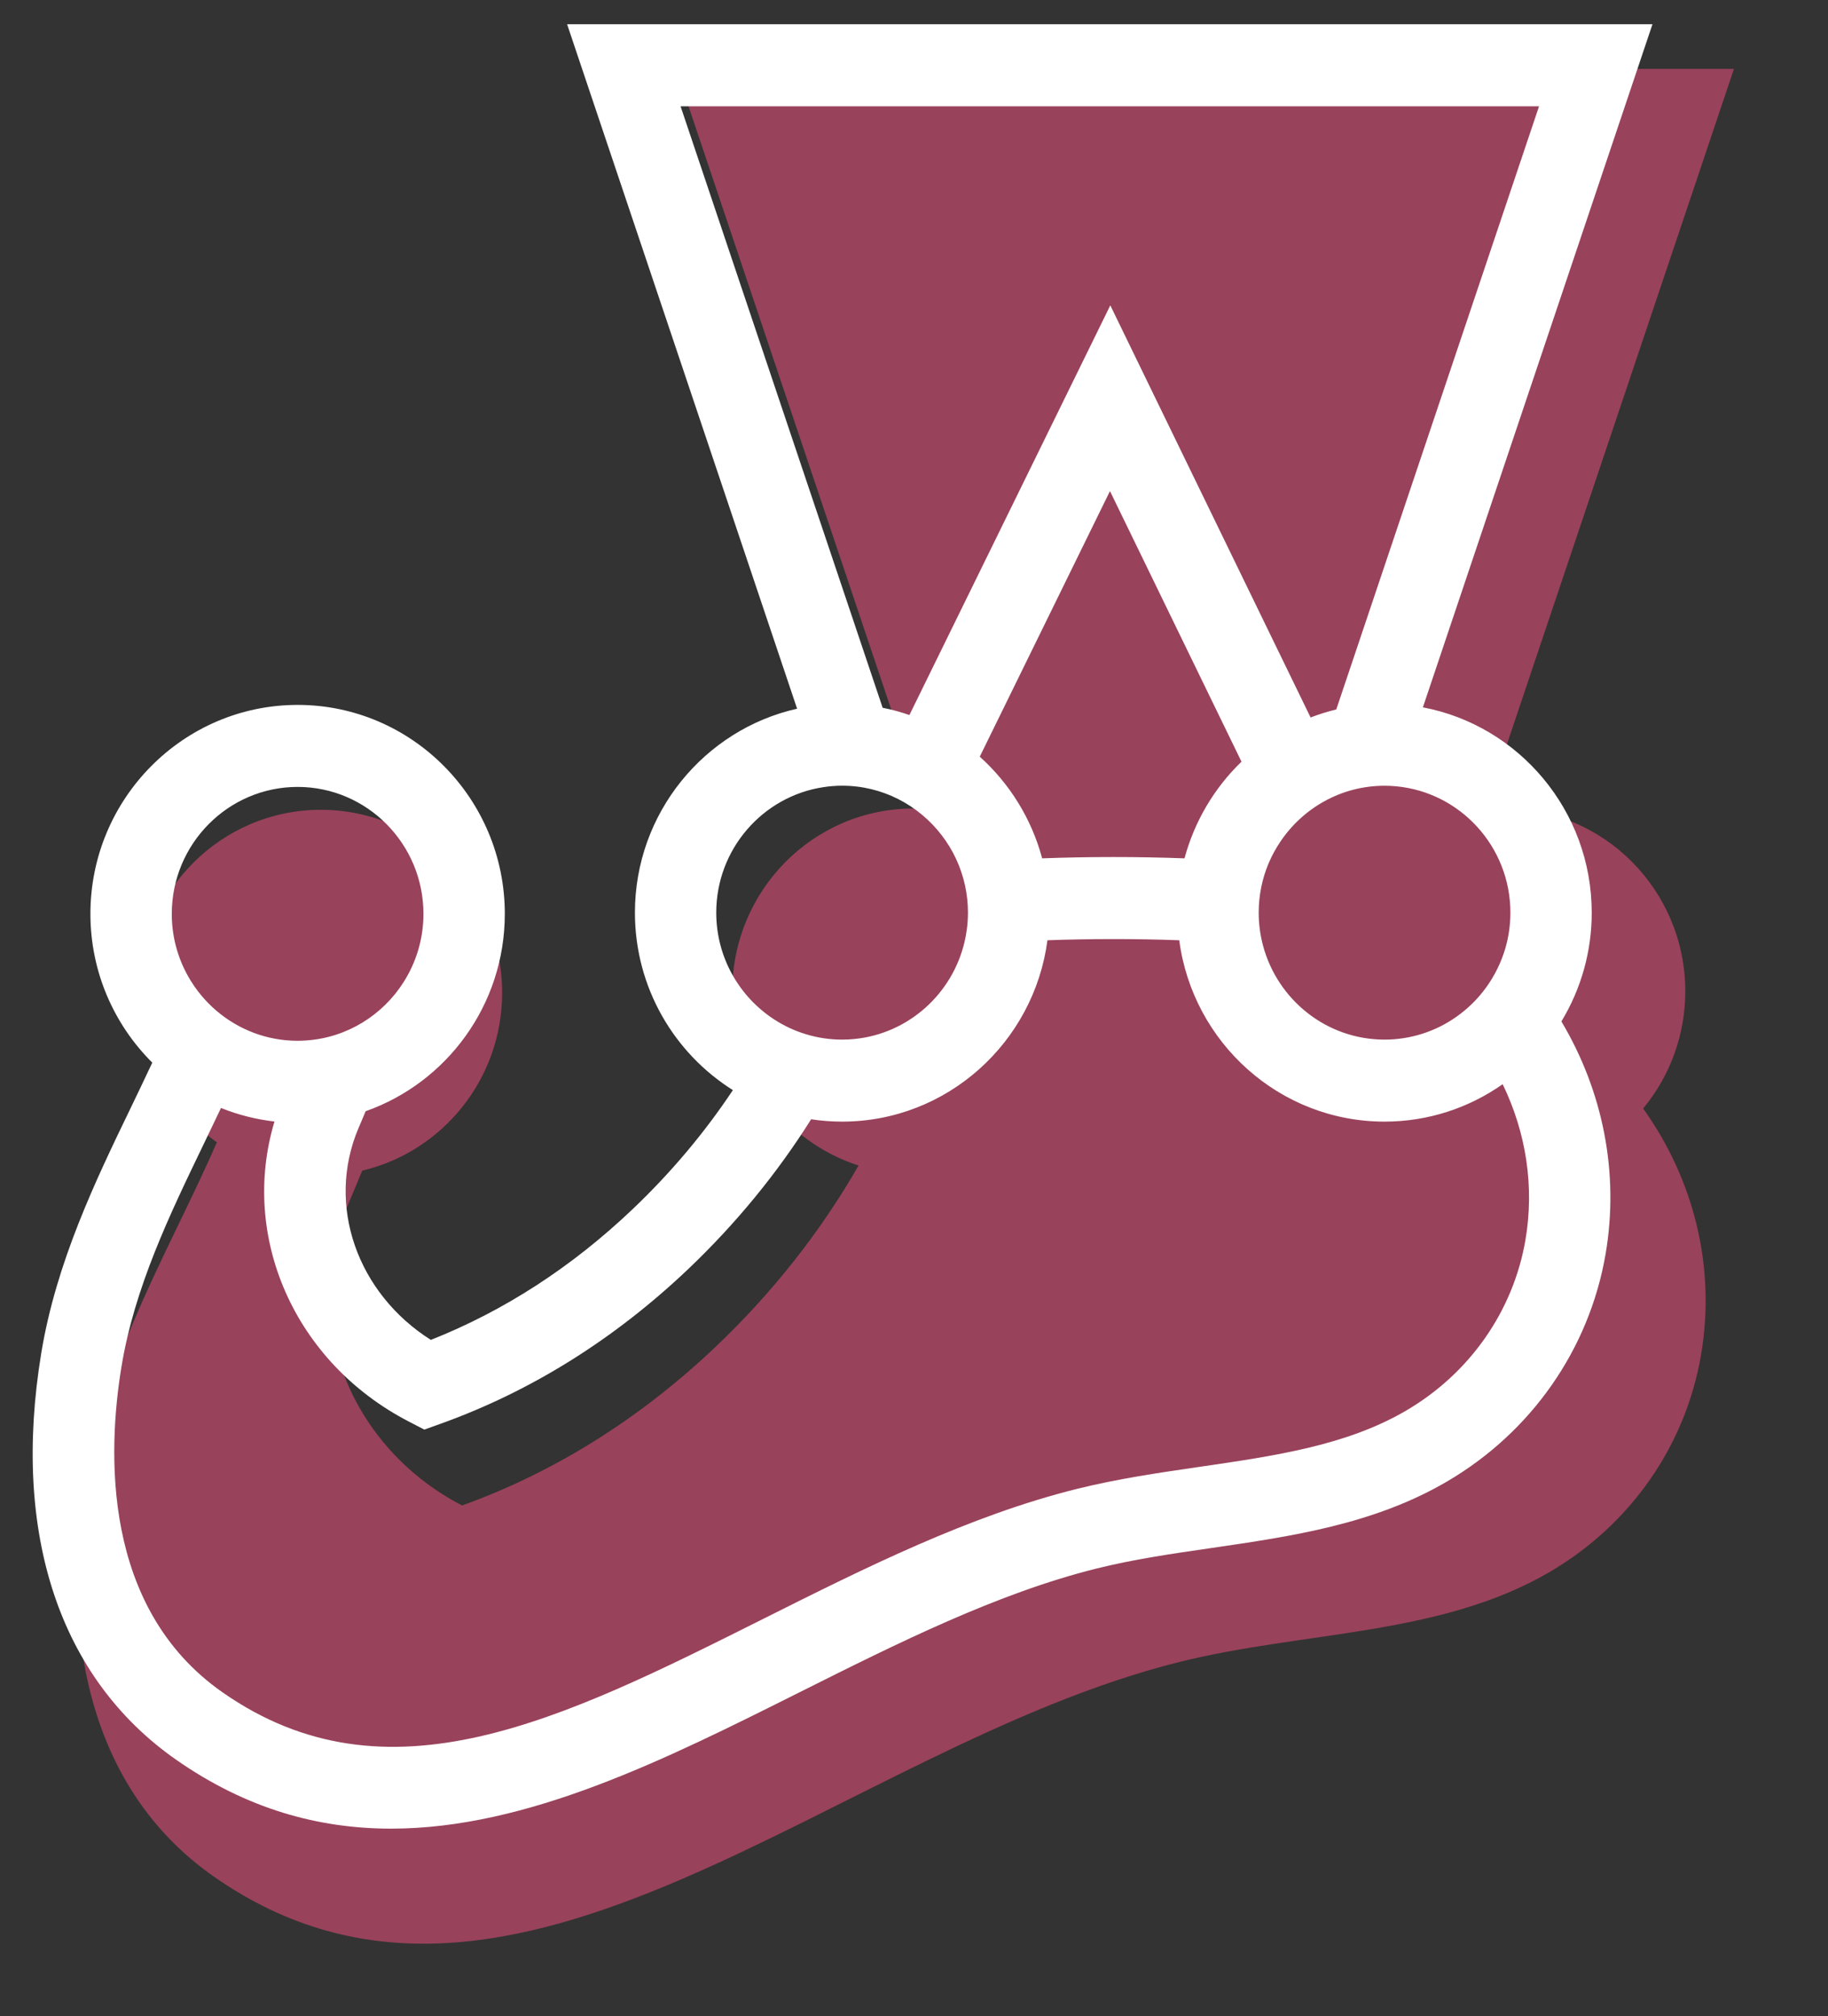 <?xml version="1.0" encoding="UTF-8"?> <svg xmlns="http://www.w3.org/2000/svg" width="39" height="43" viewBox="0 0 39 43" fill="none"><rect x="0" y="0" width="39" height="43" fill="#333333" stroke="none"/><g clip-path="url(#clip0)"><path d="M35.955 21.141C35.955 18.988 34.224 17.242 32.088 17.242C31.951 17.242 31.815 17.25 31.682 17.264L36.993 1.47L14.422 1.47L19.726 17.25C19.648 17.245 19.57 17.242 19.491 17.242C17.355 17.242 15.624 18.988 15.624 21.141C15.624 22.881 16.756 24.355 18.317 24.856C17.492 26.296 16.454 27.594 15.276 28.714C13.674 30.238 11.841 31.394 9.858 32.106C7.497 30.883 6.382 28.163 7.388 25.779C7.501 25.509 7.617 25.236 7.728 24.965C9.439 24.562 10.713 23.016 10.713 21.169C10.713 19.015 8.982 17.27 6.846 17.27C4.711 17.27 2.98 19.015 2.98 21.169C2.98 22.489 3.631 23.656 4.627 24.361C3.67 26.558 2.263 28.857 1.825 31.522C1.3 34.716 1.823 38.106 4.563 40.021C10.944 44.48 17.87 37.257 25.172 35.441C27.819 34.783 30.724 34.889 33.056 33.528C34.807 32.505 35.961 30.81 36.289 28.908C36.613 27.029 36.141 25.157 35.056 23.64C35.638 22.939 35.956 22.055 35.955 21.141Z" fill="#99425B"></path><path d="M32.544 26.449C32.282 27.967 31.353 29.292 29.994 30.086C28.726 30.826 27.208 31.047 25.6 31.281C24.739 31.406 23.848 31.536 22.978 31.752C20.677 32.324 18.449 33.44 16.294 34.519C11.982 36.679 8.258 38.544 4.746 36.09C2.174 34.292 2.292 30.966 2.592 29.144C2.87 27.456 3.621 25.901 4.347 24.397C4.47 24.141 4.593 23.885 4.715 23.629C5.081 23.776 5.465 23.873 5.856 23.918C5.117 26.377 6.28 29.051 8.719 30.315L9.053 30.488L9.407 30.361C11.336 29.668 13.113 28.557 14.69 27.058C15.708 26.088 16.585 25.016 17.305 23.87C17.524 23.903 17.745 23.92 17.966 23.92C20.205 23.92 22.06 22.232 22.347 20.052C23.263 20.019 24.237 20.018 25.159 20.052C25.445 22.232 27.3 23.92 29.539 23.92C30.475 23.92 31.344 23.624 32.059 23.122C32.556 24.147 32.742 25.3 32.544 26.449ZM6.35 16.782C7.83 16.782 9.034 17.997 9.034 19.489C9.034 20.025 8.878 20.525 8.61 20.946C8.164 21.648 7.406 22.129 6.534 22.189C6.473 22.193 6.411 22.196 6.35 22.196C6.02 22.196 5.704 22.136 5.411 22.025C4.823 21.802 4.33 21.379 4.018 20.829C3.786 20.421 3.664 19.959 3.665 19.489C3.665 17.997 4.869 16.782 6.35 16.782ZM15.281 19.463C15.281 18.107 16.276 16.981 17.568 16.787C17.698 16.767 17.831 16.756 17.966 16.756C18.827 16.756 19.593 17.168 20.085 17.805C20.208 17.963 20.313 18.136 20.398 18.318C20.565 18.676 20.651 19.067 20.651 19.463C20.651 19.68 20.625 19.89 20.577 20.092C20.316 21.197 19.382 22.041 18.237 22.157C18.148 22.166 18.058 22.171 17.966 22.171C17.45 22.171 16.944 22.02 16.511 21.737C15.772 21.254 15.281 20.416 15.281 19.463ZM26.487 16.244C25.903 16.807 25.483 17.52 25.271 18.305C24.259 18.268 23.246 18.268 22.234 18.305C22.007 17.456 21.536 16.706 20.903 16.137L23.681 10.473L26.487 16.244V16.244ZM14.52 2.267L32.835 2.267L28.509 15.13C28.323 15.175 28.14 15.232 27.961 15.301L23.688 6.512L19.402 15.249C19.216 15.184 19.025 15.132 18.831 15.094L14.52 2.267ZM32.224 19.464C32.224 19.735 32.184 19.997 32.11 20.244C31.934 20.827 31.57 21.333 31.075 21.682C30.625 22.001 30.089 22.171 29.539 22.171C28.299 22.171 27.254 21.319 26.946 20.165C26.885 19.937 26.854 19.701 26.854 19.464C26.854 19.094 26.928 18.741 27.062 18.419C27.131 18.255 27.216 18.098 27.316 17.95C27.799 17.231 28.615 16.757 29.539 16.757C29.624 16.757 29.707 16.761 29.79 16.769C31.154 16.897 32.224 18.056 32.224 19.464H32.224ZM33.959 19.464C33.959 17.288 32.404 15.472 30.357 15.085L35.255 0.517L12.099 0.517L17.006 15.114C15.029 15.558 13.546 17.339 13.546 19.463C13.546 21.059 14.382 22.46 15.636 23.248C15.033 24.154 14.318 25.006 13.499 25.785C12.2 27.021 10.752 27.958 9.192 28.575C7.62 27.579 6.956 25.702 7.645 24.067L7.7 23.938L7.801 23.698C9.527 23.091 10.77 21.434 10.77 19.489C10.77 17.032 8.787 15.033 6.35 15.033C3.912 15.033 1.929 17.032 1.929 19.489C1.929 20.73 2.435 21.853 3.249 22.662C3.097 22.986 2.943 23.309 2.787 23.631C2.042 25.172 1.199 26.918 0.88 28.858C0.247 32.71 1.269 35.789 3.757 37.528C5.268 38.583 6.801 38.998 8.345 38.998C11.251 38.998 14.191 37.526 17.066 36.086C19.137 35.049 21.278 33.977 23.394 33.451C24.181 33.255 24.99 33.137 25.848 33.013C27.548 32.765 29.306 32.51 30.863 31.6C32.669 30.546 33.904 28.778 34.254 26.749C34.553 25.007 34.193 23.262 33.312 21.783C33.736 21.085 33.96 20.282 33.959 19.463L33.959 19.464Z" fill="white"></path></g><defs><clipPath id="clip0"><rect width="37.682" height="42" fill="white" transform="translate(0.695 0.517)"></rect></clipPath></defs></svg> 
